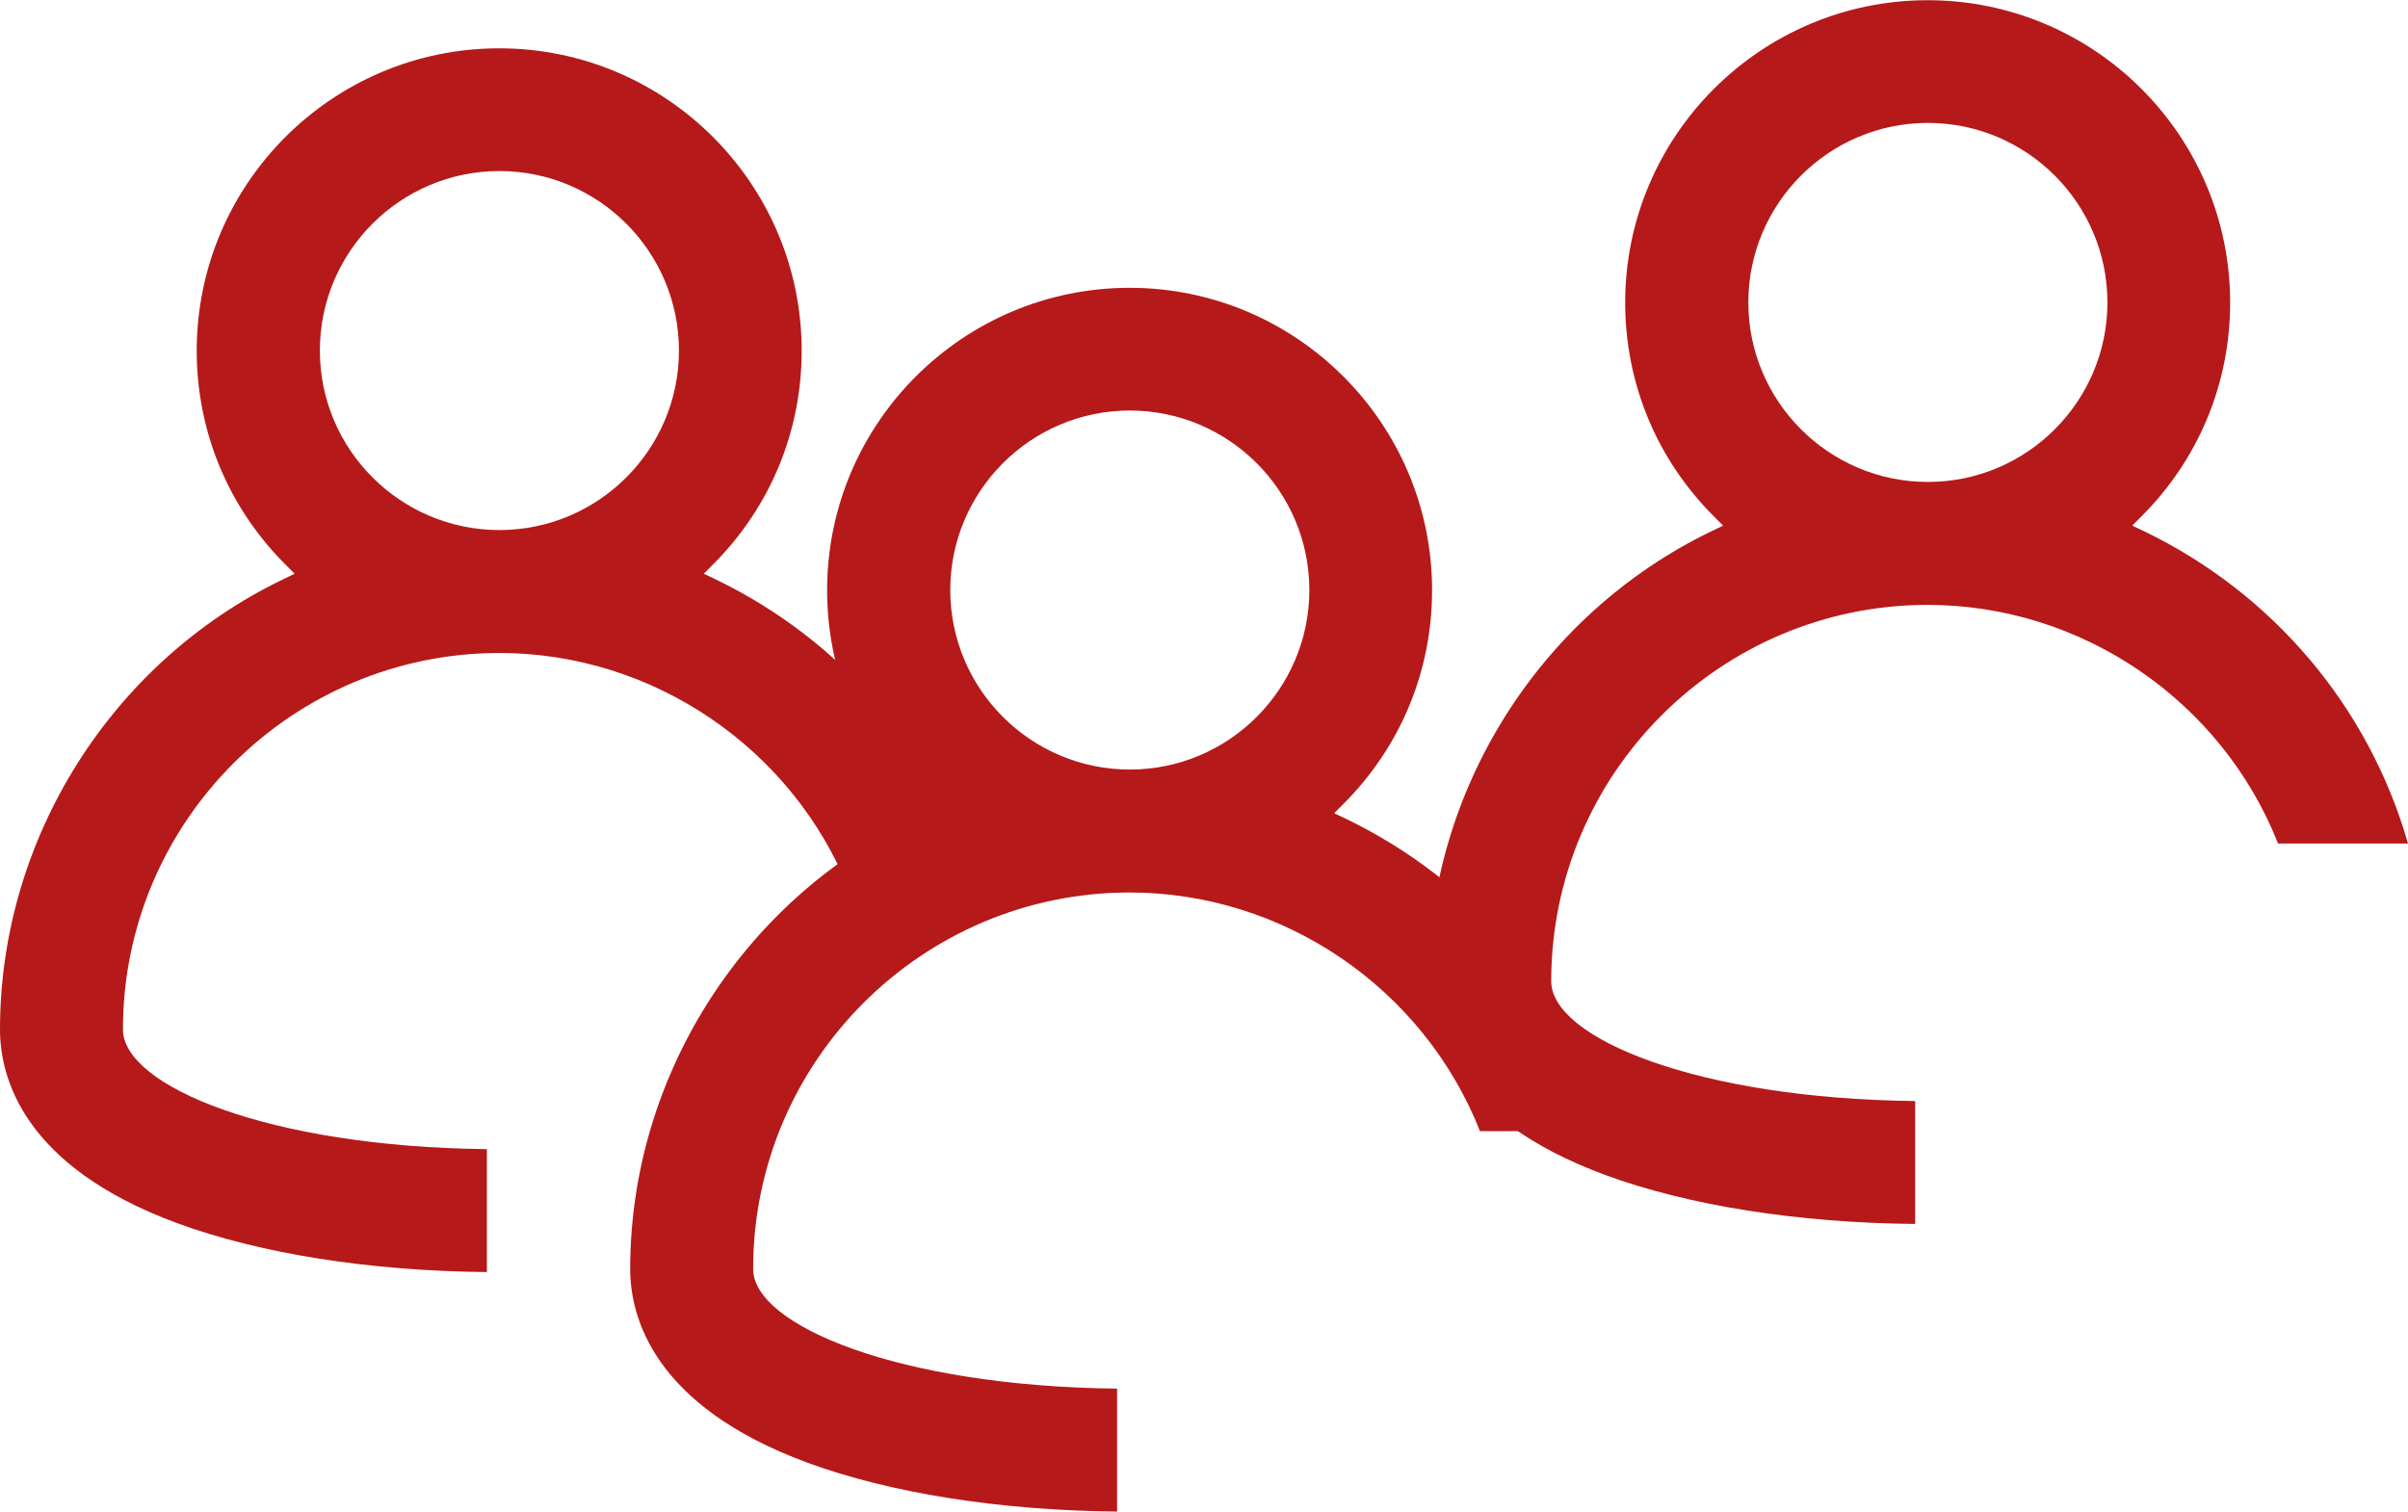 <?xml version="1.0" encoding="UTF-8"?>
<svg id="Livello_2" data-name="Livello 2" xmlns="http://www.w3.org/2000/svg" viewBox="0 0 113.6 71.32">
  <defs>
    <style>
      .cls-1 {
        fill: #b61919;
      }
    </style>
  </defs>
  <g id="Livello_2-2" data-name="Livello 2">
    <g>
      <path class="cls-1" d="m69.83,53.37h6.12c-1.85-6.45-6.36-11.79-12.44-14.73l-.57-.27.44-.44c2.7-2.7,4.18-6.28,4.18-10.08,0-7.87-6.4-14.27-14.27-14.27s-14.27,6.4-14.27,14.27c0,3.8,1.48,7.38,4.18,10.08l.44.44-.56.27c-8.11,3.92-13.35,12.25-13.35,21.23,0,2.26,1.09,6.46,8.35,9.14,3.91,1.44,9.09,2.26,14.62,2.31v-5.8c-10.29-.11-17.17-2.98-17.17-5.65,0-9.79,7.97-17.76,17.76-17.76,7.26,0,13.86,4.51,16.53,11.26Zm-16.53-17.06c-4.67,0-8.47-3.8-8.47-8.47s3.8-8.47,8.47-8.47,8.47,3.8,8.47,8.47-3.8,8.47-8.47,8.47Z"/>
      <path class="cls-1" d="m40.09,42.07h6.12c-1.85-6.45-6.36-11.79-12.44-14.73l-.57-.27.44-.44c2.7-2.7,4.18-6.28,4.18-10.08,0-7.87-6.4-14.27-14.27-14.27s-14.27,6.4-14.27,14.27c0,3.8,1.48,7.38,4.18,10.08l.44.44-.56.27C5.24,31.25,0,39.59,0,48.57c0,2.26,1.09,6.46,8.35,9.14,3.91,1.44,9.09,2.26,14.62,2.31v-5.8c-10.29-.11-17.17-2.98-17.17-5.65,0-9.79,7.97-17.76,17.76-17.76,7.26,0,13.86,4.51,16.53,11.26Zm-16.53-17.06c-4.67,0-8.47-3.8-8.47-8.47s3.8-8.47,8.47-8.47,8.47,3.8,8.47,8.47-3.8,8.47-8.47,8.47Z"/>
      <path class="cls-1" d="m107.48,39.8h6.12c-1.85-6.45-6.36-11.79-12.44-14.73l-.57-.27.44-.44c2.7-2.7,4.18-6.28,4.18-10.08,0-7.87-6.4-14.27-14.27-14.27s-14.27,6.4-14.27,14.27c0,3.8,1.48,7.38,4.18,10.08l.44.44-.56.27c-8.11,3.92-13.35,12.25-13.35,21.23,0,2.26,1.09,6.46,8.35,9.14,3.91,1.44,9.09,2.26,14.62,2.31v-5.8c-10.29-.11-17.17-2.98-17.17-5.65,0-9.79,7.97-17.76,17.76-17.76,7.26,0,13.86,4.51,16.53,11.26Zm-16.53-17.06c-4.67,0-8.47-3.8-8.47-8.47s3.8-8.47,8.47-8.47,8.47,3.8,8.47,8.47-3.8,8.47-8.47,8.47Z"/>
    </g>
  </g>
</svg>